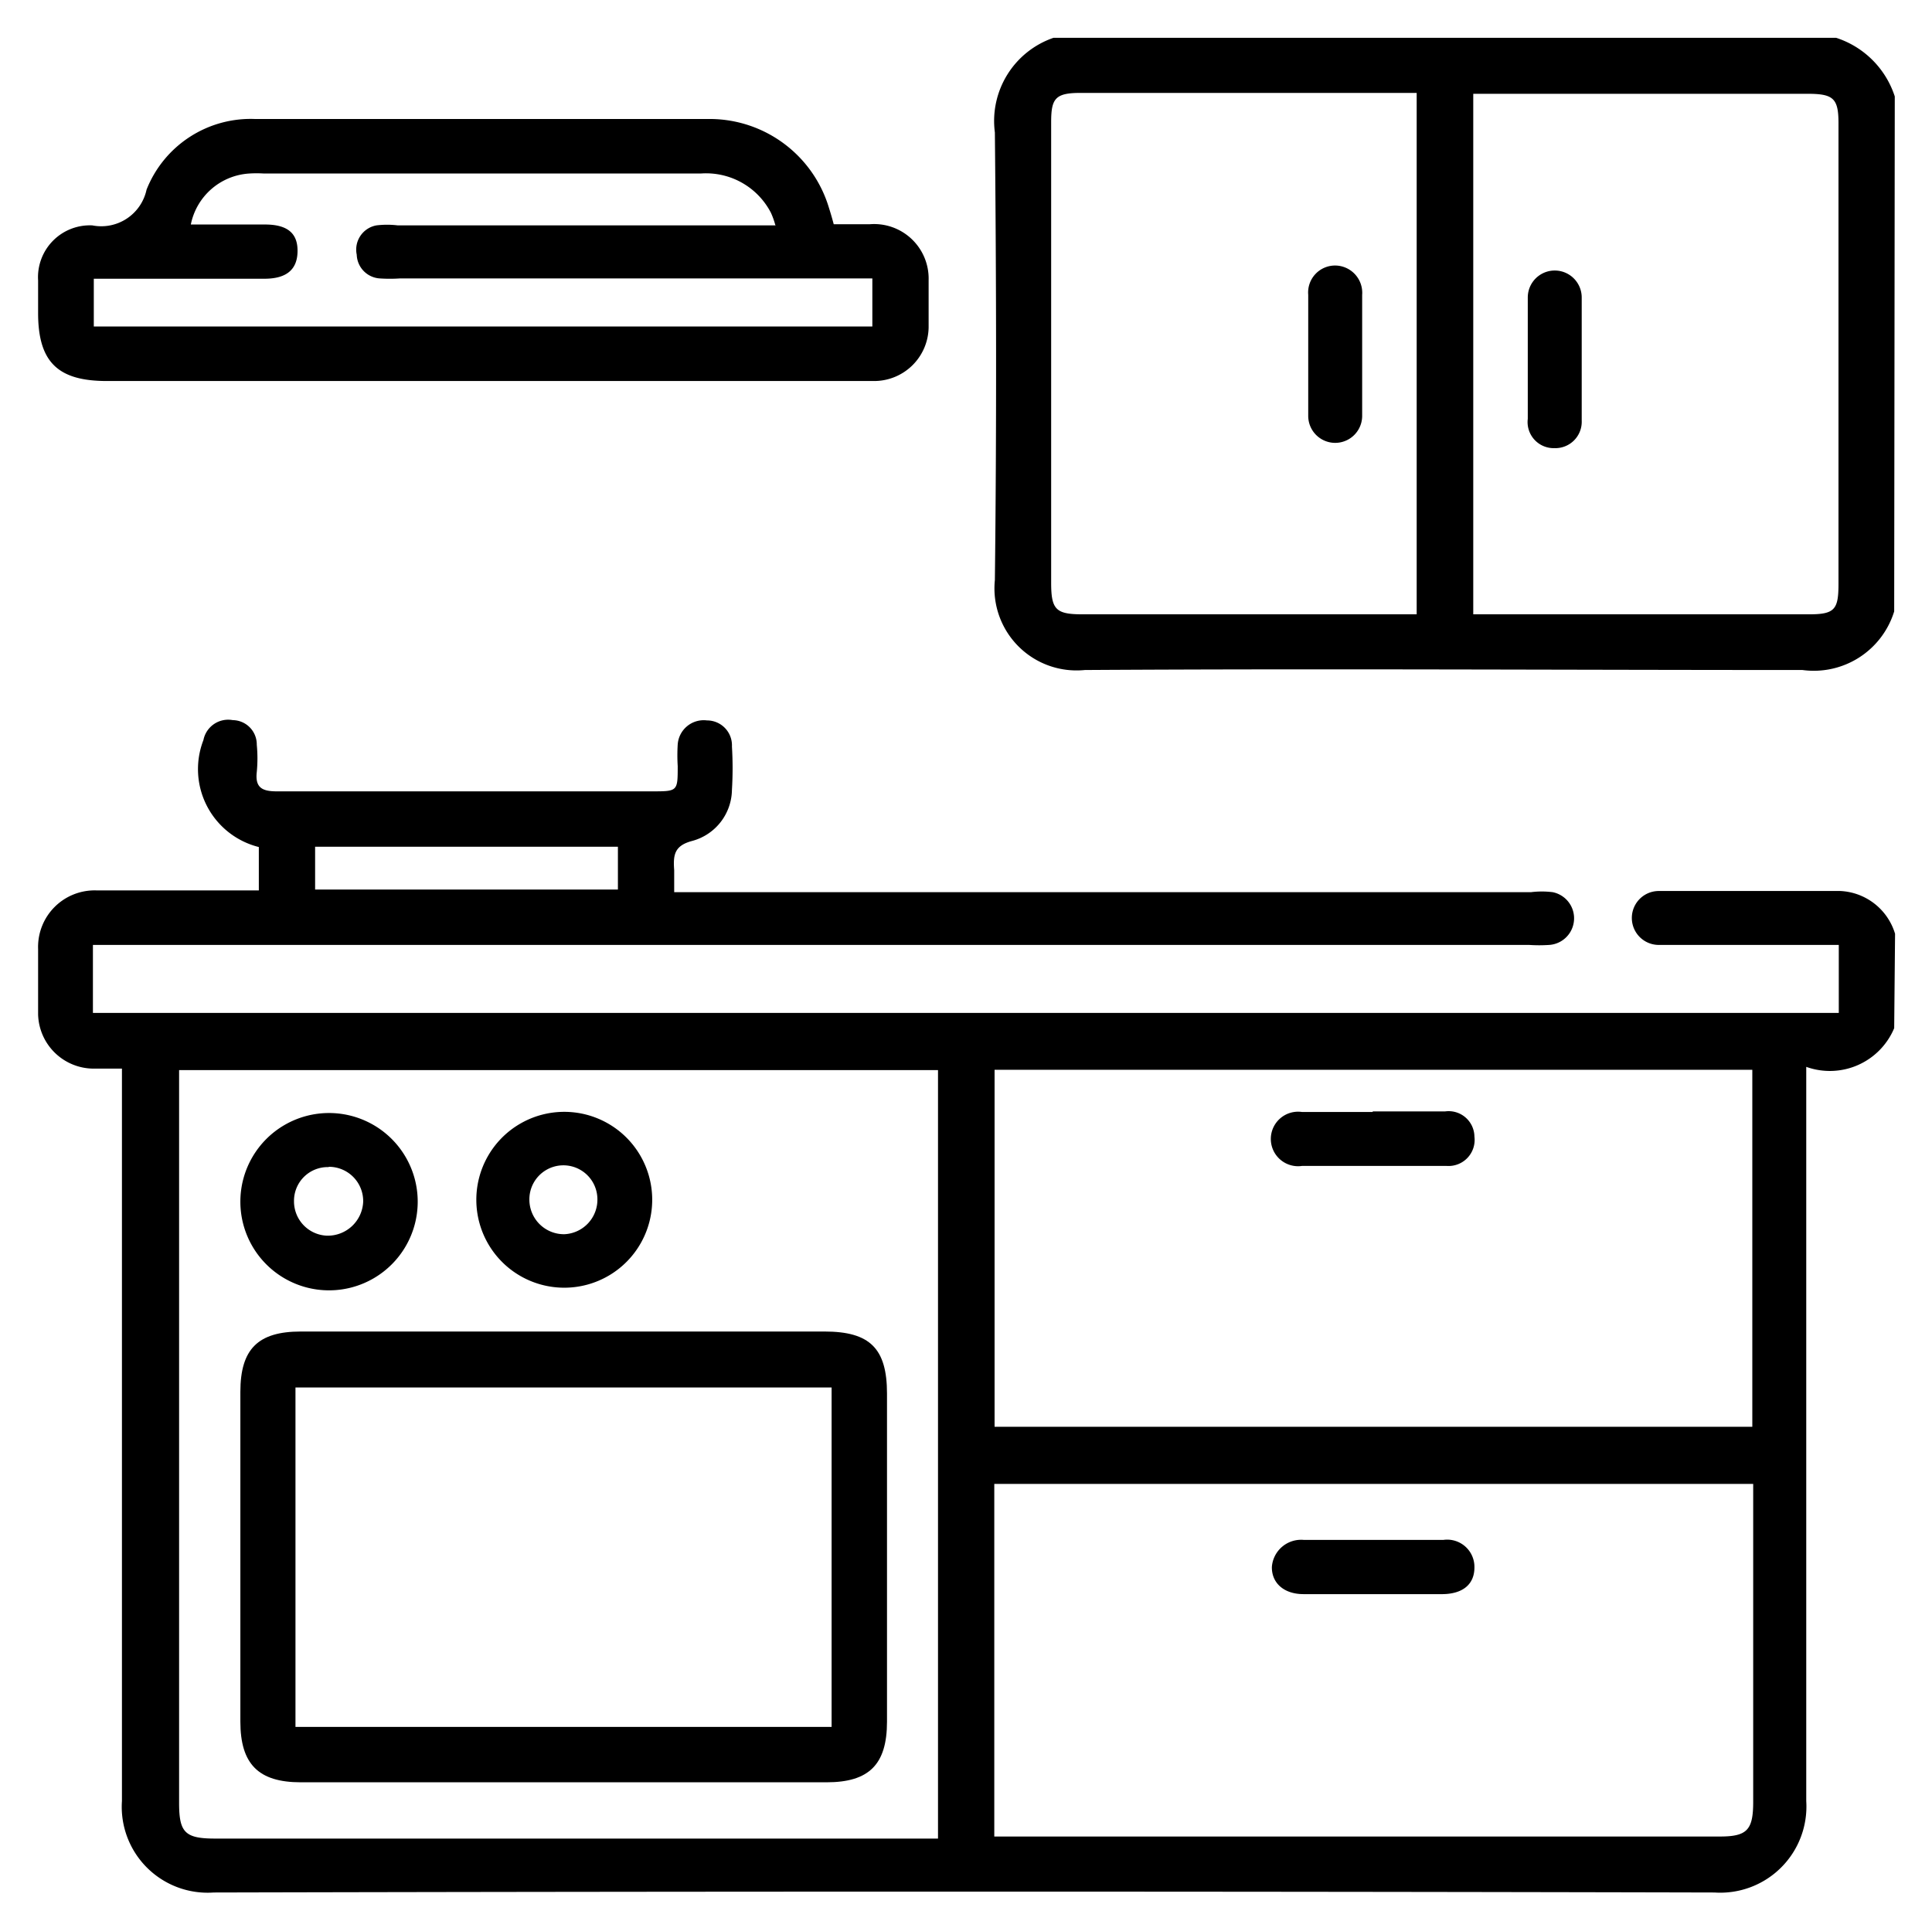<svg xmlns="http://www.w3.org/2000/svg" id="Layer_1" data-name="Layer 1" viewBox="0 0 65.91 65.89"><path d="M64.62,35.08a2.38,2.38,0,0,1-3,1.32v.87c0,8.06,0,16.12,0,24.18a2.94,2.94,0,0,1-3.13,3.12q-25.61-.06-51.2,0a2.93,2.93,0,0,1-3.13-3.12c0-8.06,0-16.12,0-24.17v-.82H3.17A1.9,1.9,0,0,1,1.3,34.61c0-.74,0-1.49,0-2.23a1.93,1.93,0,0,1,2-2c1.61,0,3.22,0,4.83,0h.7V28.9a2.74,2.74,0,0,1-1.89-3.65.86.86,0,0,1,1-.68.83.83,0,0,1,.82.84,4.82,4.82,0,0,1,0,.93c-.06.53.18.66.68.66,2.47,0,4.94,0,7.42,0h5.38c.88,0,.88,0,.88-.86a6,6,0,0,1,0-.74.89.89,0,0,1,1-.82.85.85,0,0,1,.85.89,12.18,12.18,0,0,1,0,1.48,1.83,1.83,0,0,1-1.35,1.74c-.61.16-.66.47-.62,1,0,.22,0,.44,0,.75H52.23a3,3,0,0,1,.74,0,.91.91,0,0,1-.12,1.8,5.12,5.12,0,0,1-.68,0h-49v2.32H62.73V32.24H56.59a.92.92,0,1,1,0-1.84c2.06,0,4.13,0,6.19,0a2.05,2.05,0,0,1,1.87,1.46ZM59.78,36.5H33.93V48.68H59.78ZM33.92,62.66l.59,0H58.67c.93,0,1.14-.22,1.14-1.18V50.63H33.92ZM32,36.51H6.11v25c0,1,.19,1.22,1.22,1.22H32ZM21.08,28.89H10.75v1.46H21.08Z"></path><path d="M64.62,20.86a2.87,2.87,0,0,1-3.13,2c-8.16,0-16.32-.05-24.48,0a2.8,2.8,0,0,1-3.07-3.07c.06-5.09.05-10.18,0-15.27a3,3,0,0,1,2-3.23H62.64a3.11,3.11,0,0,1,2,2ZM48.33,21V3.17H36.86c-.86,0-1,.19-1,1q0,7.86,0,15.71c0,.92.16,1.08,1.07,1.08H48.33m1.93,0,.58,0H61.72c.88,0,1-.17,1-1.05V4.2c0-.85-.18-1-1.06-1H50.26Z"></path><path d="M28.43,7.65h1.25a1.86,1.86,0,0,1,2,1.91c0,.54,0,1.08,0,1.61A1.86,1.86,0,0,1,29.8,13H3.65C2,13,1.3,12.38,1.3,10.68c0-.37,0-.74,0-1.11A1.77,1.77,0,0,1,3.15,7.69,1.58,1.58,0,0,0,5,6.47,3.82,3.82,0,0,1,8.7,4.06c5.19,0,10.38,0,15.57,0a4.25,4.25,0,0,1,4,3c.06.19.12.39.18.62m-2,0a2.67,2.67,0,0,0-.15-.42,2.49,2.49,0,0,0-2.39-1.34H9a4,4,0,0,0-.49,0,2.17,2.17,0,0,0-2,1.74c.85,0,1.69,0,2.53,0s1.13.36,1.11.95-.38.89-1.09.9H3.2v1.63H29.76V9.5H13.64a5.2,5.2,0,0,1-.68,0,.84.84,0,0,1-.79-.81.84.84,0,0,1,.67-1,3,3,0,0,1,.73,0h12.9Z"></path><path d="M46.83,37.92c.82,0,1.64,0,2.47,0a.88.88,0,0,1,1,.86.89.89,0,0,1-.95,1c-1.64,0-3.29,0-4.93,0a.93.93,0,1,1,0-1.84c.8,0,1.61,0,2.41,0"></path><path d="M46.87,54.39h-2.4c-.67,0-1.09-.38-1.08-.93a1,1,0,0,1,1.09-.92h4.76a.93.93,0,0,1,1.06.94c0,.57-.39.9-1.08.91H46.87"></path><path d="M19.29,45.43h8.84c1.55,0,2.13.58,2.13,2.12V58.74c0,1.46-.61,2.07-2.06,2.07H10.26c-1.44,0-2.06-.62-2.06-2.07V47.49c0-1.46.6-2.06,2.06-2.06h9M10.08,58.92H28.37V47.34H10.08Z"></path><path d="M8.2,41a3,3,0,1,1,6.05,0A3,3,0,1,1,8.2,41m3-1.18a1.15,1.15,0,0,0-1.17,1.17,1.17,1.17,0,0,0,1.12,1.17A1.21,1.21,0,0,0,12.39,41a1.17,1.17,0,0,0-1.16-1.19"></path><path d="M22.25,40.91a3,3,0,1,1-6,.05,3,3,0,0,1,6-.05m-3,1.2a1.18,1.18,0,0,0,1.13-1.22,1.16,1.16,0,0,0-2.32.06,1.18,1.18,0,0,0,1.19,1.16"></path><path d="M46.47,12.19c0,.68,0,1.36,0,2a.92.92,0,1,1-1.84,0c0-1.37,0-2.75,0-4.13a.92.92,0,0,1,.95-1,.93.93,0,0,1,.89,1c0,.68,0,1.36,0,2"></path><path d="M52.12,12.15c0-.67,0-1.35,0-2a.92.92,0,1,1,1.84,0q0,2.1,0,4.2a.9.9,0,0,1-.93.94.89.89,0,0,1-.91-1c0-.7,0-1.4,0-2.1"></path></svg>